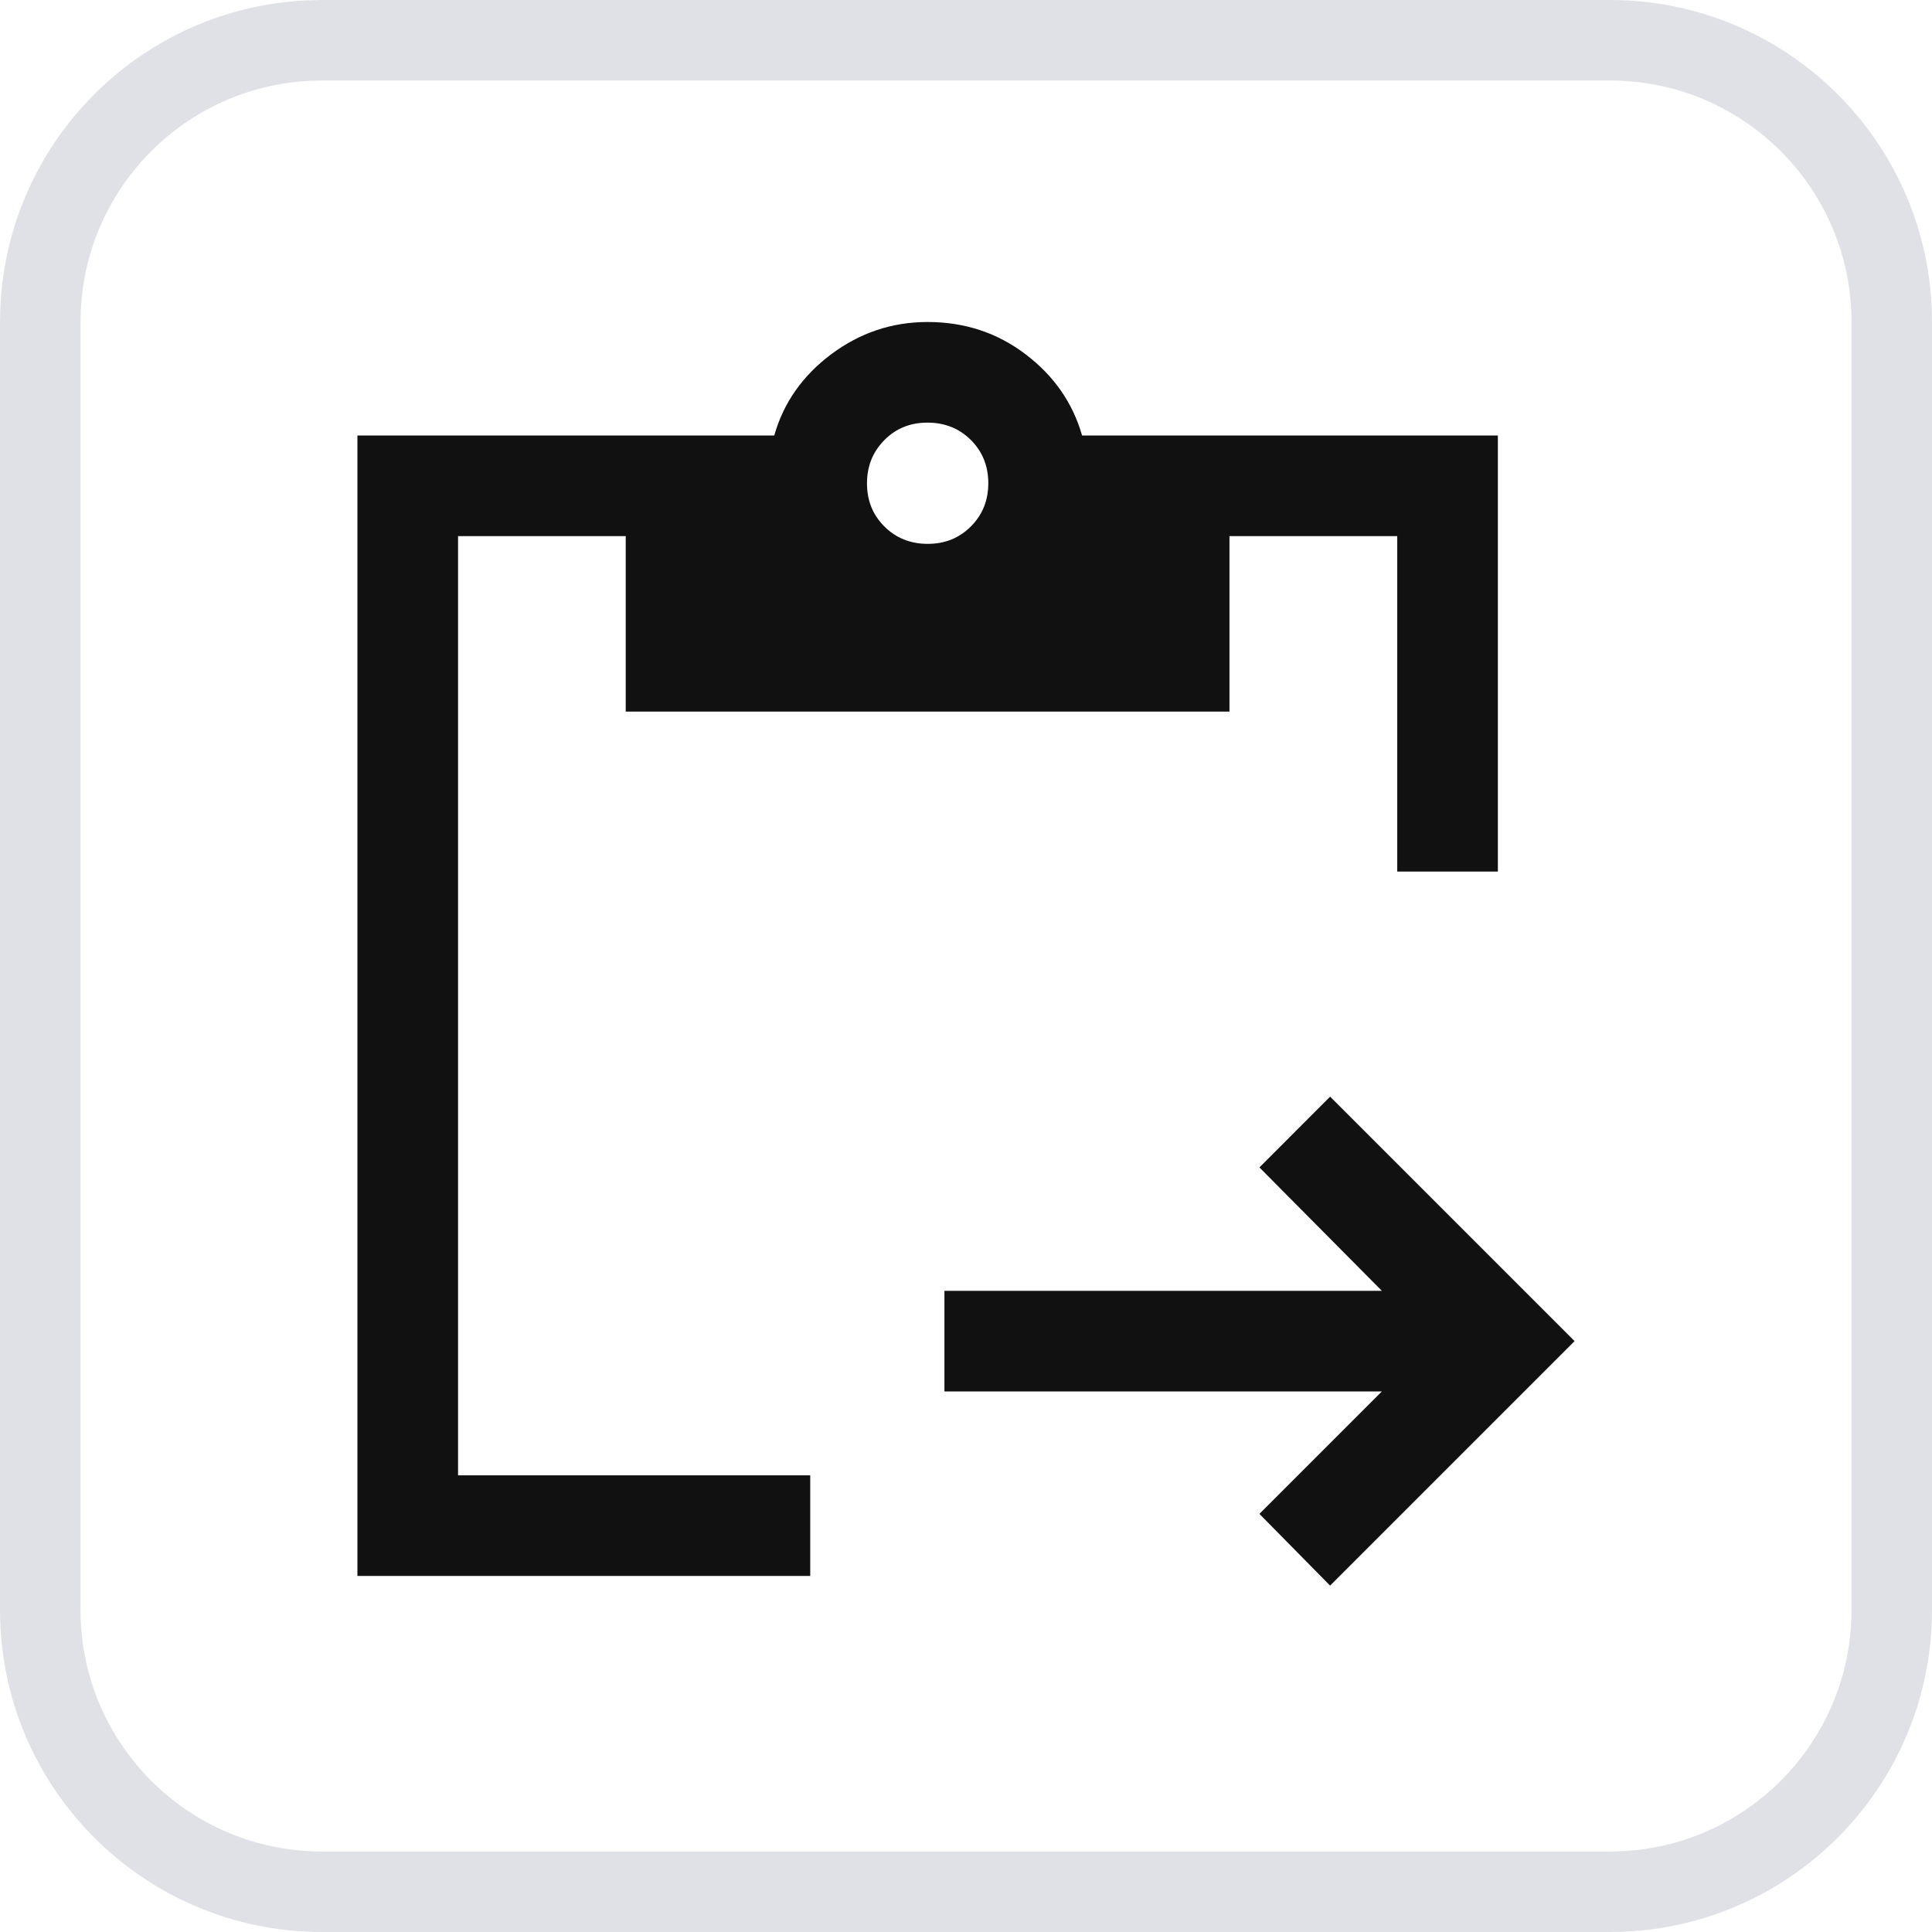 <?xml version="1.0" encoding="utf-8"?>
<svg xmlns="http://www.w3.org/2000/svg" fill="none" height="100%" overflow="visible" preserveAspectRatio="none" style="display: block;" viewBox="0 0 24 24" width="100%">
<g id="icon">
<path d="M4 0.5H20C21.933 0.5 23.5 2.067 23.5 4V20C23.5 21.933 21.933 23.5 20 23.5H4C2.067 23.5 0.5 21.933 0.5 20V4L0.505 3.82C0.595 2.03 2.03 0.595 3.82 0.505L4 0.5Z" stroke="#DFE1E6"/>
<path d="M16.523 19.697L15.645 18.806L17.166 17.285H11.732V16.035H17.166L15.645 14.502L16.523 13.623L19.56 16.66L16.523 19.697ZM18.607 10.827H17.357V6.66H15.273V8.84H7.773V6.66H5.69V18.327H10.065V19.577H4.44V5.41H9.618C9.733 5.004 9.969 4.668 10.325 4.401C10.682 4.134 11.081 4 11.523 4C11.983 4 12.389 4.134 12.74 4.401C13.092 4.668 13.326 5.004 13.442 5.41H18.607V10.827ZM11.525 6.756C11.739 6.756 11.917 6.684 12.061 6.539C12.205 6.395 12.277 6.216 12.277 6.002C12.277 5.788 12.204 5.609 12.06 5.465C11.915 5.322 11.736 5.25 11.522 5.25C11.308 5.25 11.129 5.322 10.986 5.467C10.842 5.612 10.77 5.791 10.77 6.005C10.77 6.218 10.842 6.397 10.987 6.541C11.132 6.685 11.311 6.756 11.525 6.756Z" fill="#111111" id="content_paste_go"/>
</g>
</svg>